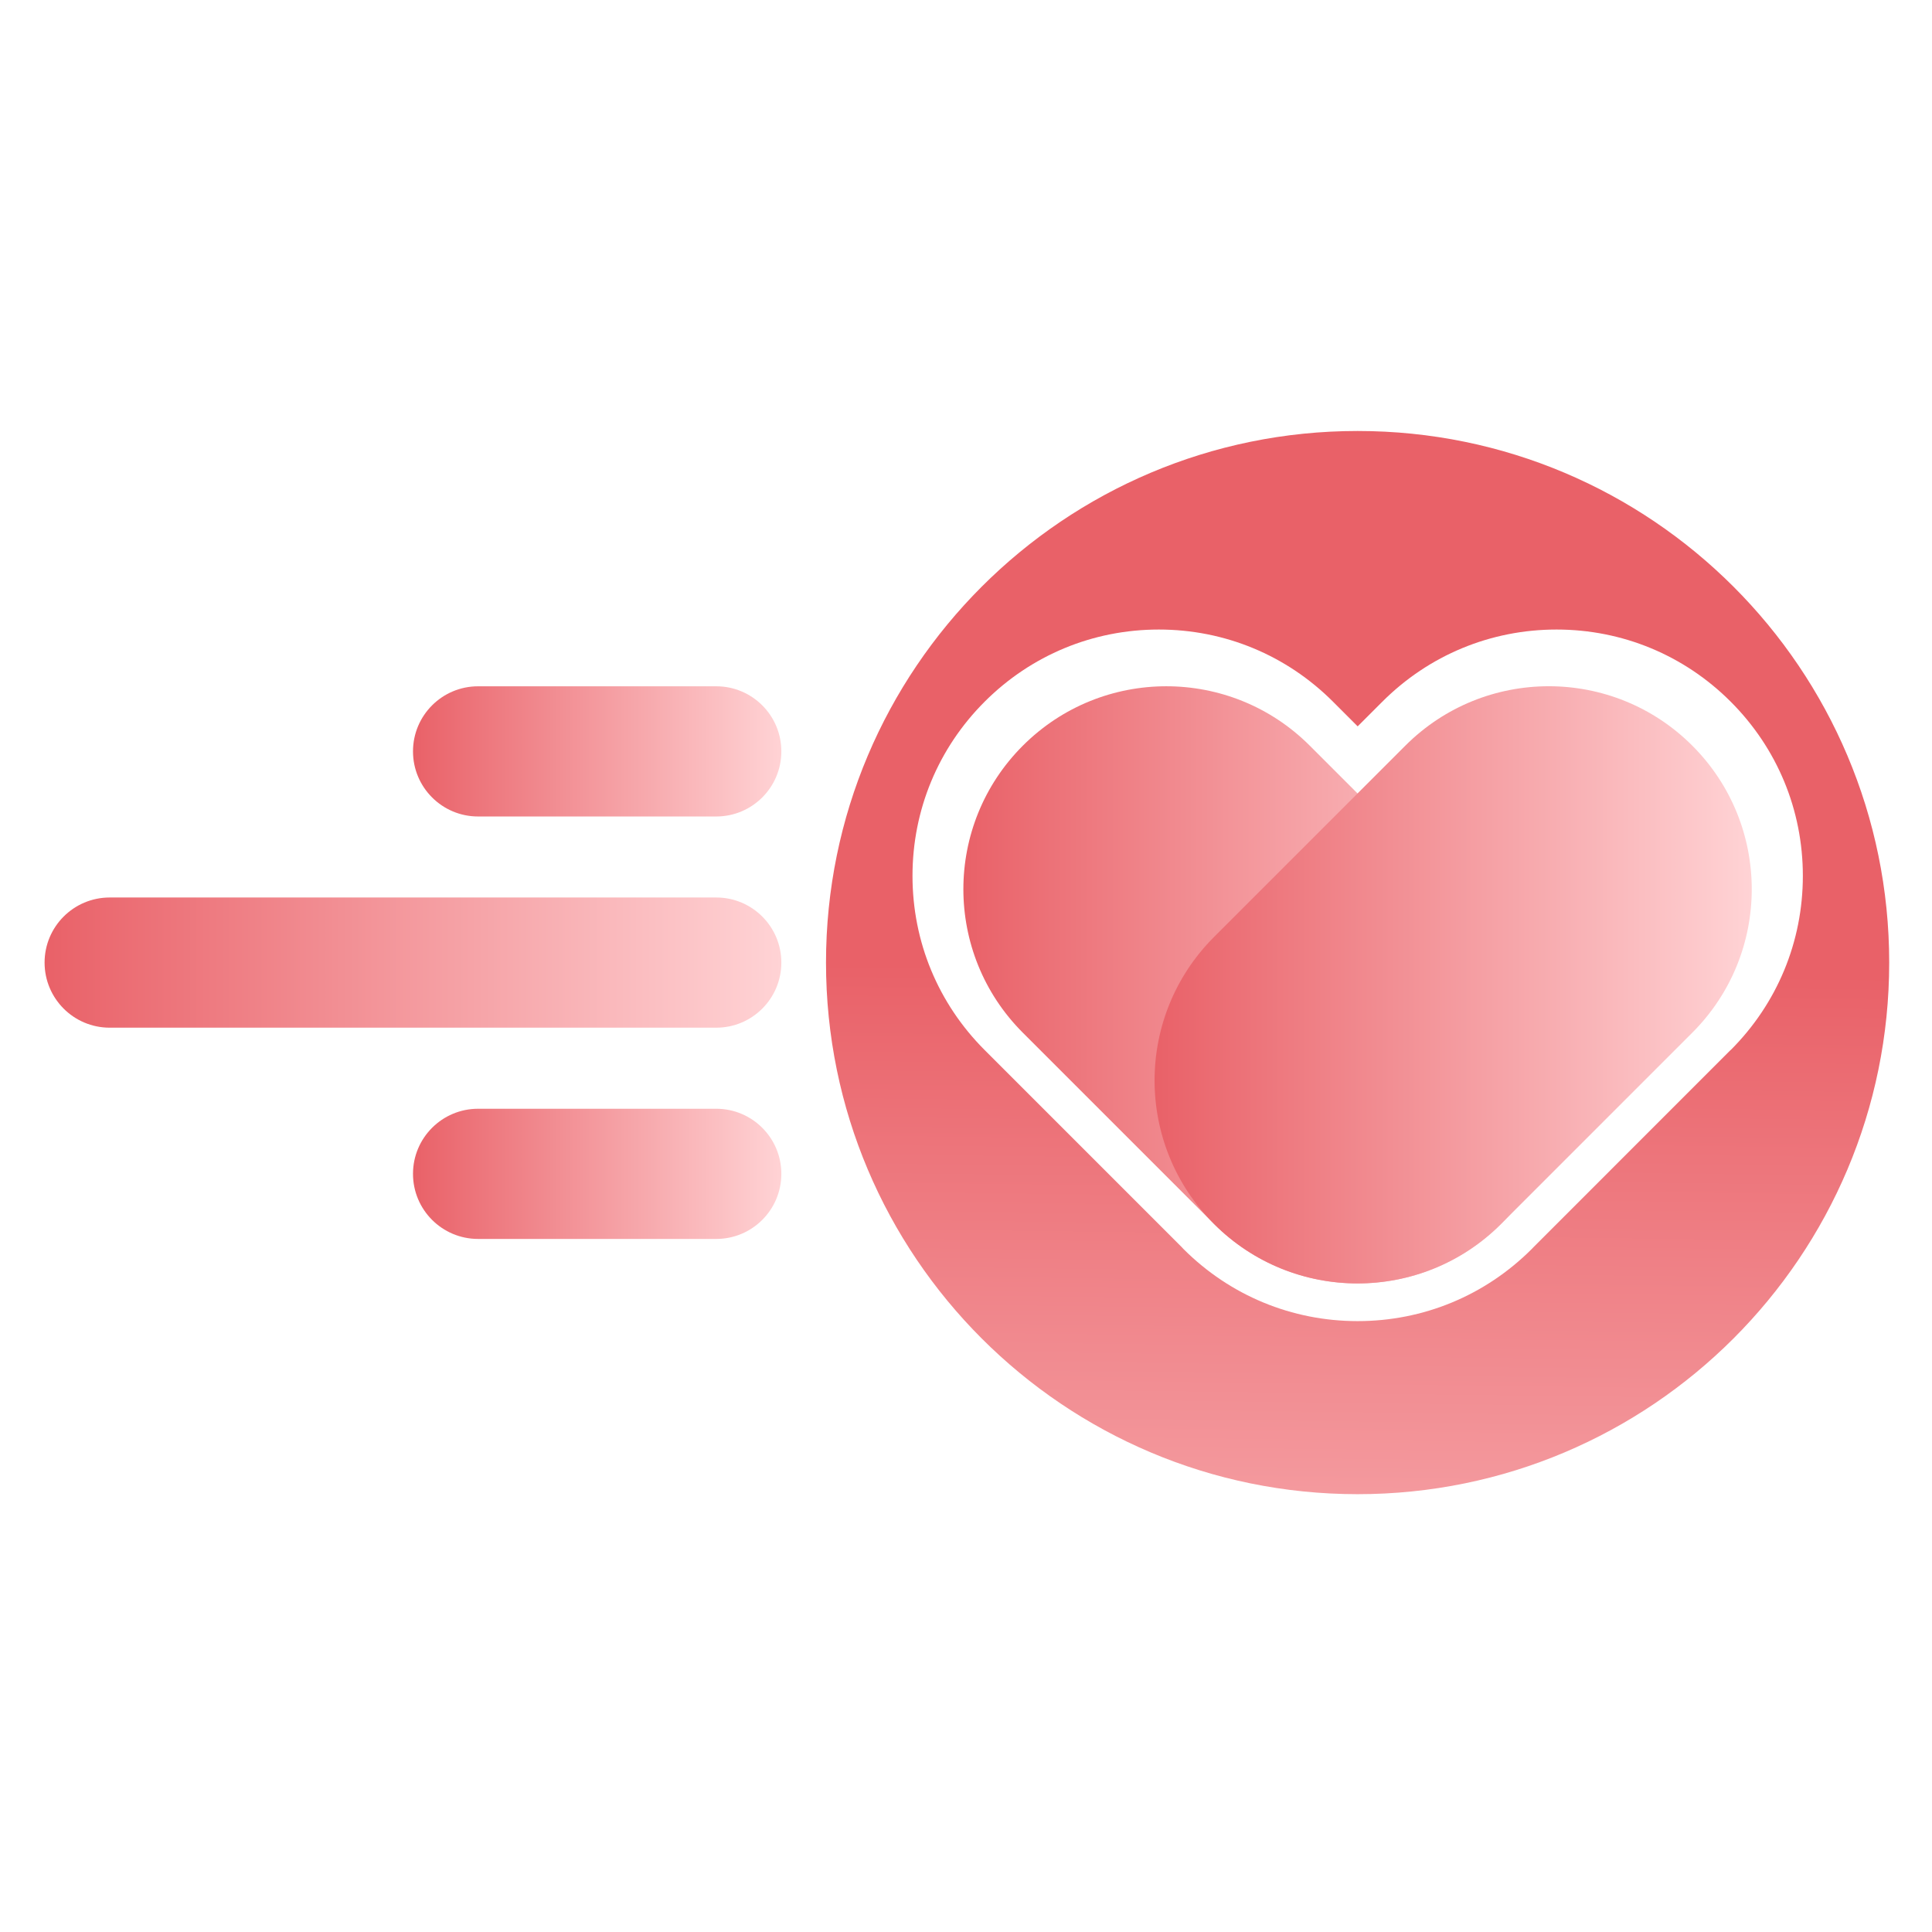 <svg xmlns="http://www.w3.org/2000/svg" fill="none" viewBox="0 0 260 260" height="260" width="260">
<path fill="url(#paint0_linear_170_131)" d="M182.7 58C143.19 58 111.16 90.03 111.16 129.54C111.16 169.05 143.19 201.08 182.7 201.08C222.21 201.08 254.24 169.05 254.24 129.54C254.24 90.03 222.21 58 182.7 58ZM232.89 141.31L206.39 167.82C206.31 167.91 206.23 168 206.14 168.08C199.88 174.34 191.56 177.79 182.7 177.79C173.85 177.79 165.52 174.34 159.26 168.08C159.17 167.99 159.09 167.89 159 167.8L132.51 141.31C126.25 135.05 122.8 126.73 122.8 117.87C122.8 109.01 126.25 100.69 132.51 94.43C138.77 88.17 147.09 84.72 155.95 84.72C164.81 84.72 173.13 88.17 179.39 94.43L182.71 97.75L186.03 94.43C192.29 88.17 200.61 84.72 209.47 84.72C218.33 84.72 226.65 88.17 232.91 94.43C239.17 100.69 242.62 109.01 242.62 117.87C242.62 126.73 239.17 135.05 232.91 141.31H232.89Z"></path>
<path fill="url(#paint1_linear_170_131)" d="M96.39 120.781H14.76C9.922 120.781 6 124.703 6 129.541C6 134.379 9.922 138.301 14.76 138.301H96.39C101.228 138.301 105.15 134.379 105.15 129.541C105.15 124.703 101.228 120.781 96.39 120.781Z"></path>
<path fill="url(#paint2_linear_170_131)" d="M96.39 92.359H64.34C59.502 92.359 55.58 96.281 55.58 101.119C55.58 105.957 59.502 109.879 64.34 109.879H96.39C101.228 109.879 105.15 105.957 105.15 101.119C105.15 96.281 101.228 92.359 96.39 92.359Z"></path>
<path fill="url(#paint3_linear_170_131)" d="M96.39 149.211H64.34C59.502 149.211 55.58 153.133 55.58 157.971C55.58 162.809 59.502 166.731 64.34 166.731H96.39C101.228 166.731 105.15 162.809 105.15 157.971C105.15 153.133 101.228 149.211 96.39 149.211Z"></path>
<path fill="url(#paint4_linear_170_131)" d="M176.268 100.353C165.603 89.688 148.311 89.688 137.646 100.353C126.98 111.018 126.98 128.31 137.646 138.975L163.391 164.721C174.057 175.386 191.348 175.386 202.013 164.721C212.679 154.056 212.679 136.764 202.013 126.099L176.268 100.353Z"></path>
<path fill="url(#paint5_linear_170_131)" d="M189.122 100.349L163.377 126.095C152.711 136.76 152.711 154.052 163.377 164.717C174.042 175.383 191.333 175.383 201.999 164.717L227.744 138.972C238.41 128.306 238.41 111.015 227.744 100.349C217.079 89.684 199.787 89.684 189.122 100.349Z"></path>
<defs>
<linearGradient gradientUnits="userSpaceOnUse" y2="273.5" x2="180.91" y1="130.43" x1="182.69" id="paint0_linear_170_131">
<stop stop-color="#E96168"></stop>
<stop stop-color="#FFD3D5" offset="1"></stop>
</linearGradient>
<linearGradient gradientUnits="userSpaceOnUse" y2="129.541" x2="105.15" y1="129.541" x1="6" id="paint1_linear_170_131">
<stop stop-color="#E96168"></stop>
<stop stop-color="#FFD3D5" offset="1"></stop>
</linearGradient>
<linearGradient gradientUnits="userSpaceOnUse" y2="101.109" x2="105.15" y1="101.109" x1="55.58" id="paint2_linear_170_131">
<stop stop-color="#E96168"></stop>
<stop stop-color="#FFD3D5" offset="1"></stop>
</linearGradient>
<linearGradient gradientUnits="userSpaceOnUse" y2="157.971" x2="105.15" y1="157.971" x1="55.58" id="paint3_linear_170_131">
<stop stop-color="#E96168"></stop>
<stop stop-color="#FFD3D5" offset="1"></stop>
</linearGradient>
<linearGradient gradientUnits="userSpaceOnUse" y2="132.544" x2="210.014" y1="132.544" x1="129.644" id="paint4_linear_170_131">
<stop stop-color="#E96168"></stop>
<stop stop-color="#FFD3D5" offset="1"></stop>
</linearGradient>
<linearGradient gradientUnits="userSpaceOnUse" y2="132.534" x2="235.746" y1="132.534" x1="155.376" id="paint5_linear_170_131">
<stop stop-color="#E96168"></stop>
<stop stop-color="#FFD3D5" offset="1"></stop>
</linearGradient>
</defs>
</svg>
